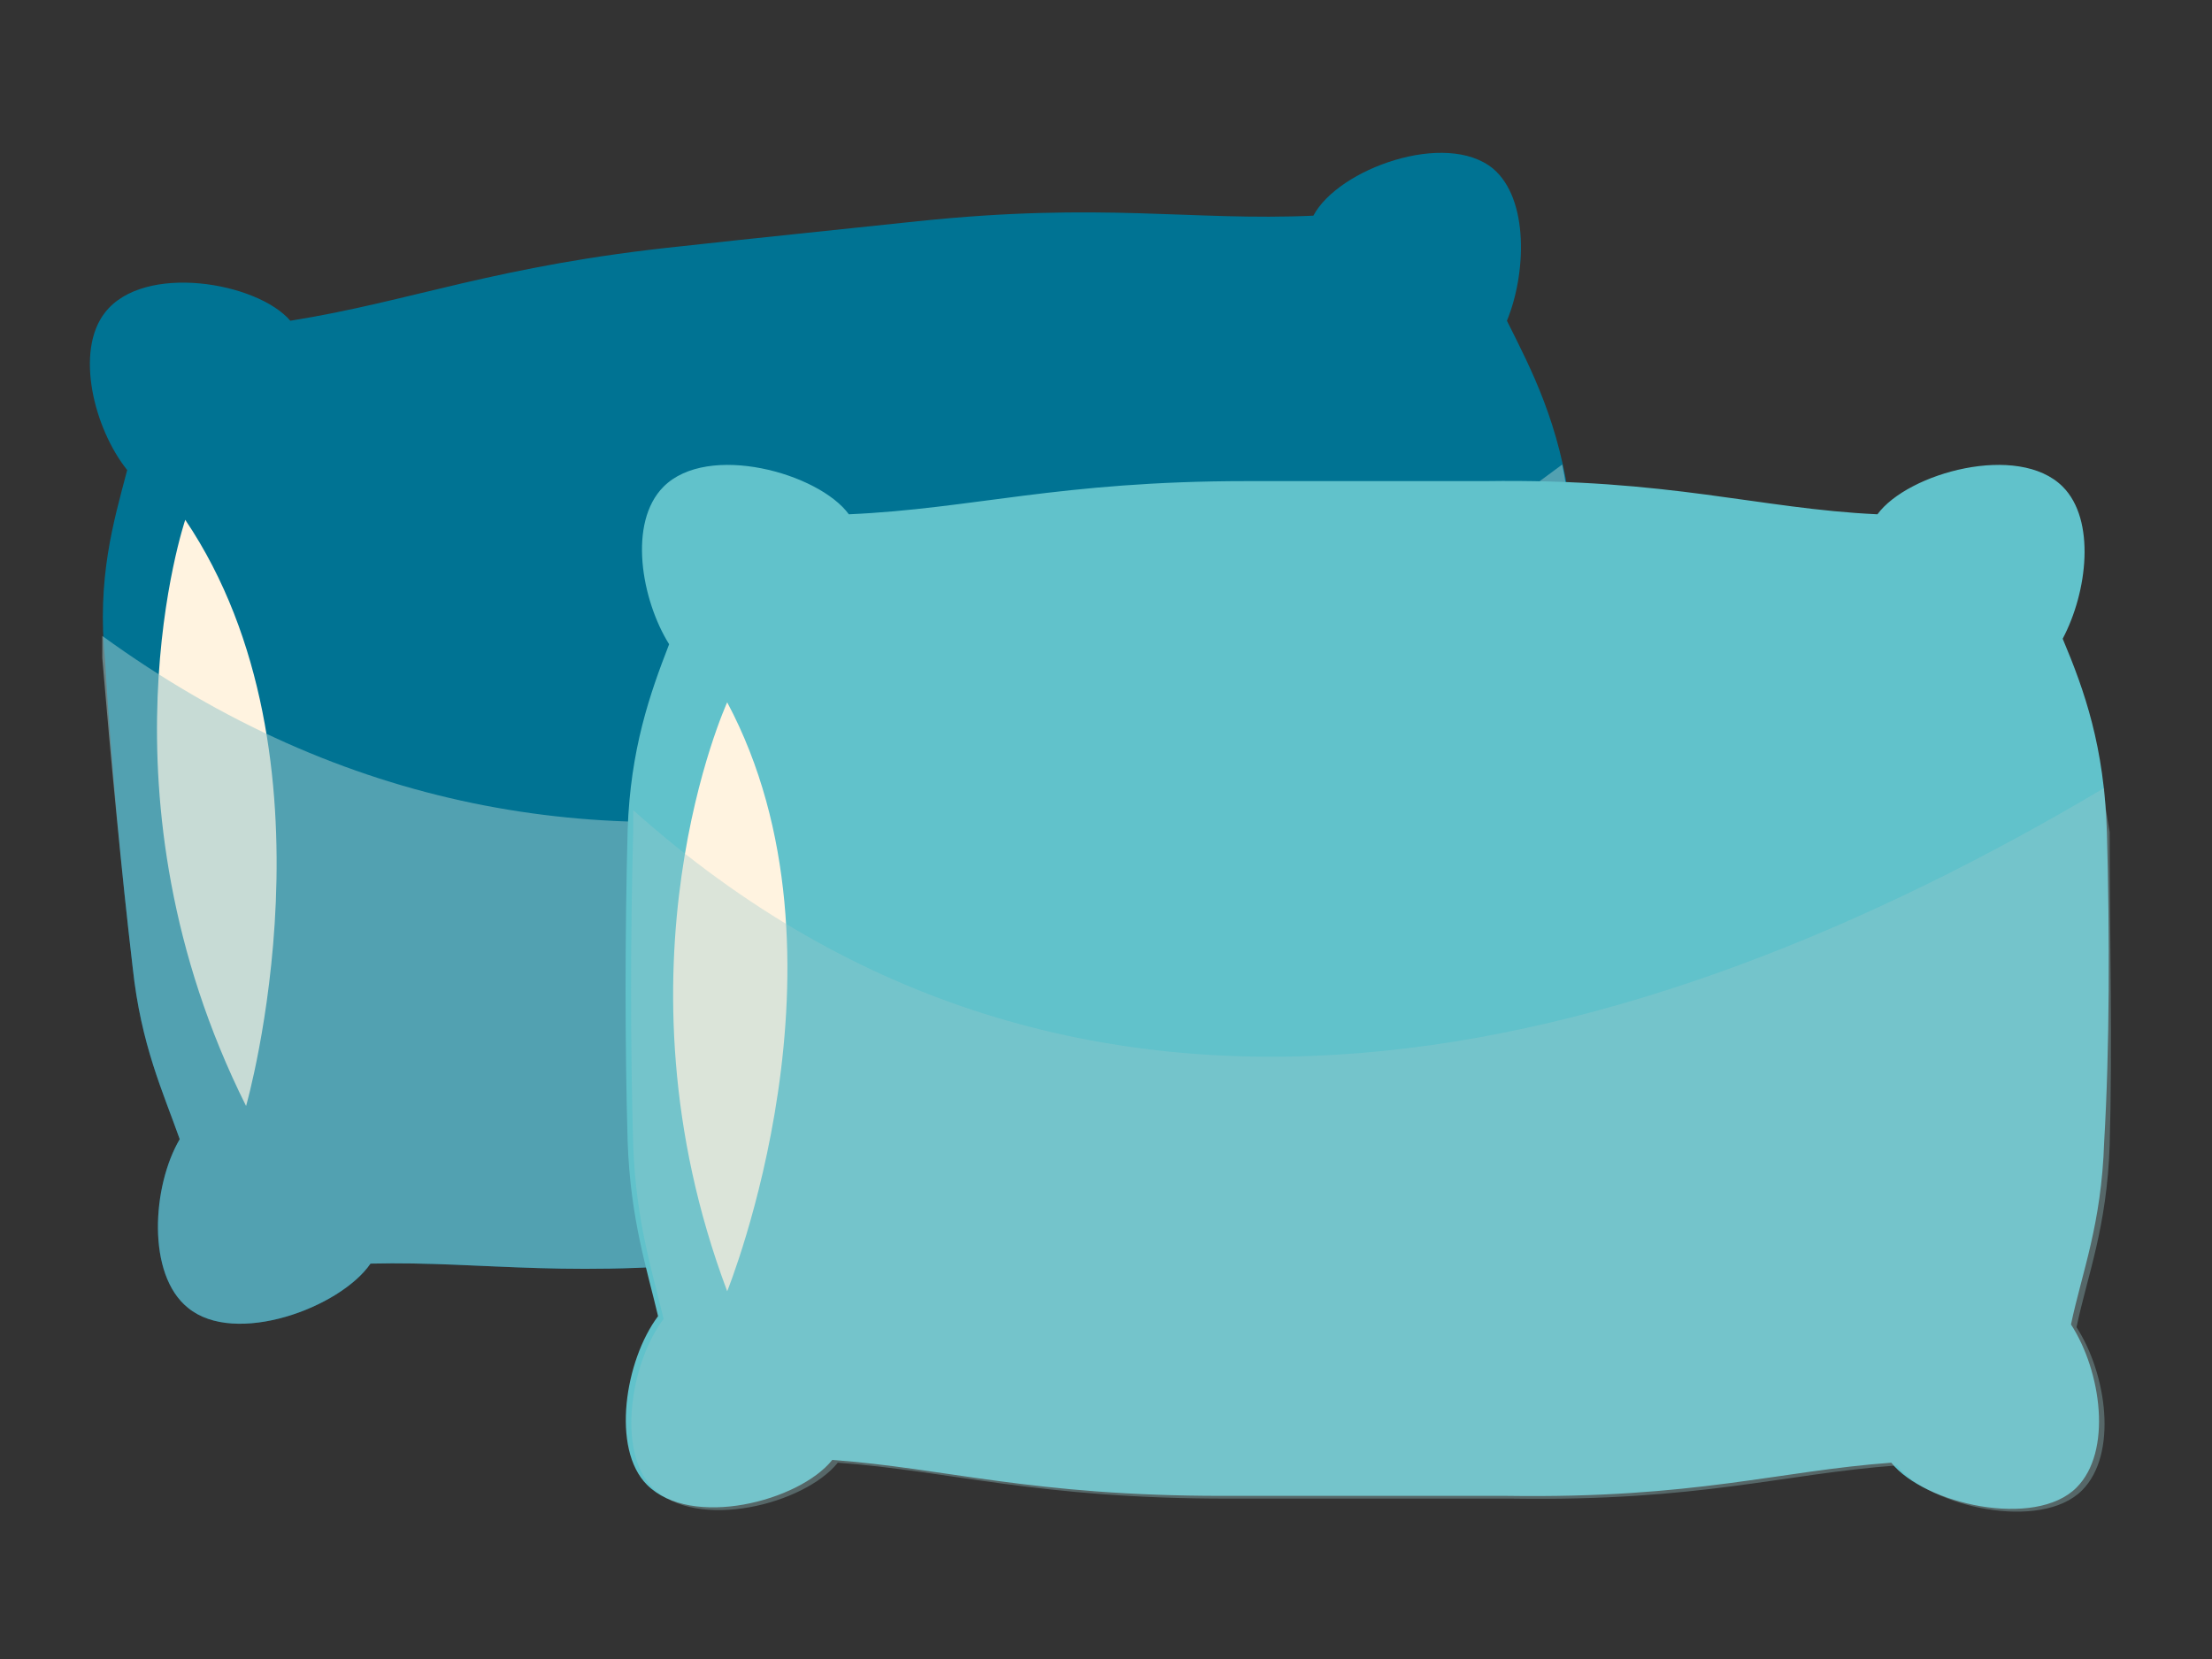 <?xml version="1.0" encoding="UTF-8"?> <!-- Generator: Adobe Illustrator 22.1.0, SVG Export Plug-In . SVG Version: 6.00 Build 0) --> <svg xmlns="http://www.w3.org/2000/svg" xmlns:xlink="http://www.w3.org/1999/xlink" id="Layer_1" x="0px" y="0px" viewBox="0 0 80 60" style="enable-background:new 0 0 80 60;" xml:space="preserve"><rect x="0" y="0" width="80" height="60" fill="#333333" stroke="none"/> <style type="text/css"> .st0{fill:#007393;} .st1{fill:#FFF3E0;} .st2{opacity:0.54;fill:#99C9CB;} .st3{fill:#61C2CB;} .st4{opacity:0.35;fill:#99C9CB;} </style> <g> <g> <path class="st0" d="M56.8,18.4c-0.4-3.1-1.4-5-2.3-6.8c0.7-1.7,0.8-4.4-0.5-5.5c-1.7-1.4-5.6,0-6.5,1.7C43.1,8,39.9,7.3,33.2,8 c-2.8,0.3-5.8,0.6-8.5,0.9c-6.8,0.7-9.8,2-14.2,2.7c-1.2-1.4-5.3-2.1-6.7-0.3c-1.1,1.4-0.4,4.2,0.8,5.7c-0.5,1.9-1.1,3.9-0.8,6.9 C4,27.4,4.4,31.6,4.8,35c0.3,2.8,1.1,4.5,1.7,6.2c-1,1.7-1.2,4.9,0.3,6.1c1.7,1.4,5.5,0,6.6-1.6c4.2-0.1,7.3,0.6,14.1-0.2 c3.3-0.4,7-0.7,10.2-1c6.7-0.6,9.7-1.9,13.7-2.6c1.4,1.4,5.4,1.9,6.8,0.2c1.2-1.4,0.4-4.3-0.8-5.8c0.2-1.9,0.7-3.7,0.5-6.6 C57.7,26.1,57.2,22,56.8,18.4z"></path> <path class="st1" d="M6.7,18.8c0,0-3.4,10,2.2,21.2C8.9,40,12.5,27.4,6.7,18.8z"></path> <path class="st2" d="M56.5,16.8C40.7,28.6,21.2,35.7,3.7,23c0,0.3,0,0.5,0,0.8C4,27.4,4.4,31.6,4.8,35c0.3,2.8,1.1,4.5,1.7,6.2 c-1,1.7-1.2,4.9,0.3,6.1c1.7,1.4,5.5,0,6.6-1.6c4.2-0.1,7.3,0.6,14.1-0.2c3.3-0.4,7-0.7,10.2-1c6.7-0.6,9.7-1.9,13.7-2.6 c1.4,1.4,5.4,1.9,6.8,0.2c1.2-1.4,0.4-4.3-0.8-5.8c0.2-1.9,0.7-3.7,0.5-6.6c-0.3-3.5-0.7-7.6-1.2-11.3 C56.7,17.8,56.6,17.3,56.5,16.8z"></path> </g> <g> <path class="st3" d="M76.2,30.1c-0.1-3.1-0.8-5.1-1.6-7c0.9-1.7,1.2-4.3,0-5.5c-1.6-1.6-5.6-0.5-6.7,1c-4.3-0.2-7.5-1.3-14.2-1.2 c-2.8,0-5.8,0-8.6,0c-6.8,0-9.9,1-14.4,1.2c-1.1-1.5-5.1-2.6-6.7-1c-1.3,1.3-0.8,4.1,0.2,5.7c-0.7,1.8-1.4,3.8-1.5,6.7 c-0.1,3.7-0.1,7.9,0,11.3c0.1,2.8,0.7,4.6,1.1,6.3c-1.2,1.6-1.7,4.8-0.4,6.1c1.6,1.6,5.5,0.6,6.7-0.9c4.1,0.3,7.2,1.3,14.1,1.3 c3.3,0,7,0,10.3,0c6.8,0.1,9.8-0.9,13.9-1.2c1.2,1.5,5.2,2.4,6.7,0.9c1.3-1.3,0.9-4.2-0.2-5.9c0.4-1.9,1.1-3.6,1.2-6.6 C76.3,37.9,76.3,33.8,76.2,30.1z"></path> <path class="st1" d="M26.3,25.4c0,0-4.4,9.6,0,21.3C26.3,46.7,31.2,34.6,26.3,25.4z"></path> <path class="st4" d="M76.1,28.5C59.1,38.6,39,43.7,22.9,29.3c0,0.3,0,0.5,0,0.8c-0.1,3.7-0.1,7.9,0,11.3c0.1,2.8,0.7,4.6,1.1,6.3 c-1.2,1.6-1.7,4.8-0.4,6.1c1.6,1.6,5.5,0.6,6.7-0.9c4.1,0.3,7.2,1.3,14.1,1.3c3.3,0,7,0,10.3,0c6.8,0.1,9.8-0.9,13.9-1.2 c1.2,1.5,5.2,2.4,6.7,0.9c1.3-1.3,0.9-4.2-0.2-5.9c0.4-1.9,1.1-3.6,1.2-6.6c0.1-3.5,0-7.7,0-11.3C76.2,29.5,76.1,29,76.1,28.5z"></path> </g> </g> </svg> 
